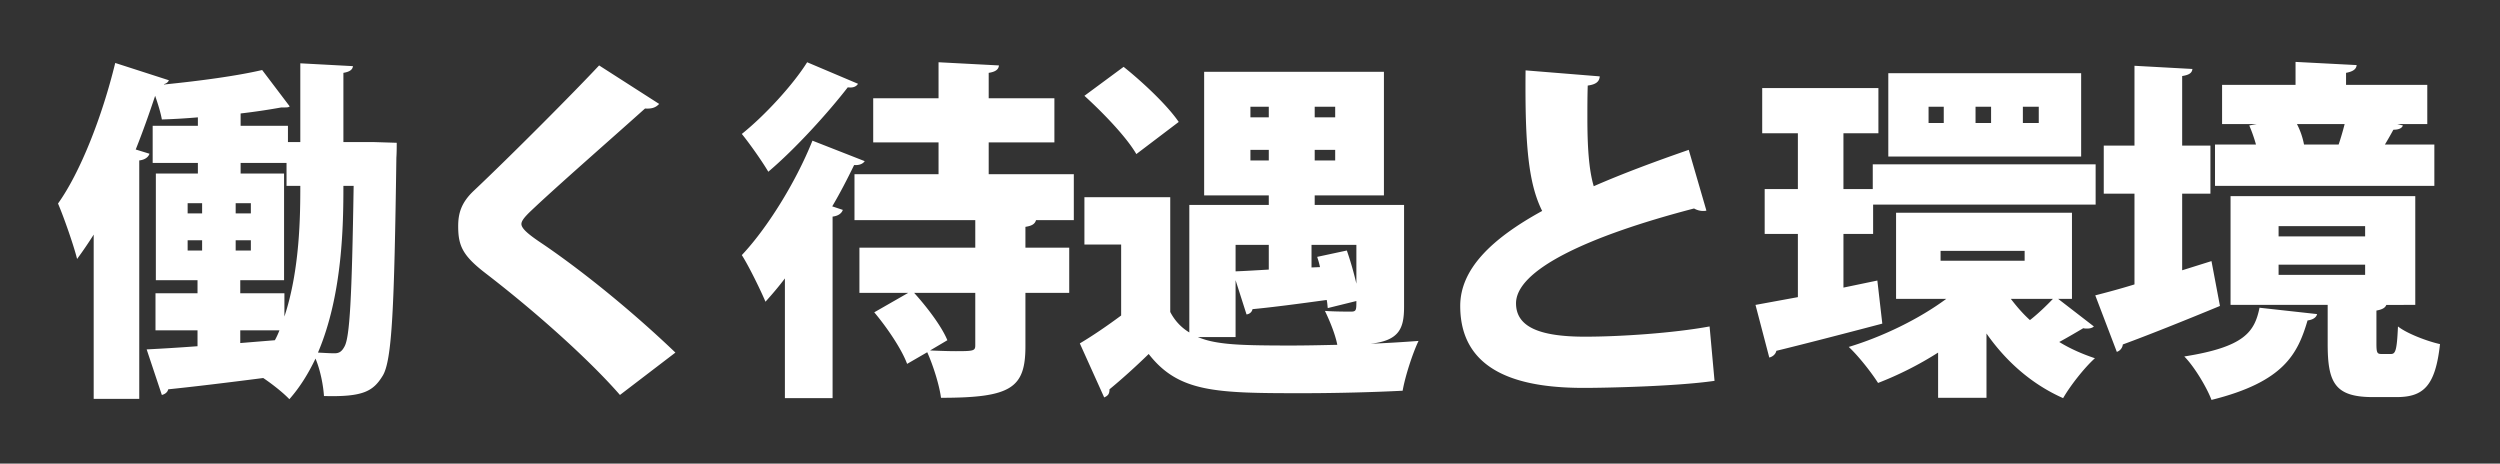 <svg width="453" height="84" fill="none" xmlns="http://www.w3.org/2000/svg"><rect width="100%" height="100%" fill="#333333" stroke="none"/><path d="M62.224 25.744h5.504l4.16.128c0 .64 0 1.728-.064 2.688-.384 27.136-.768 36.8-2.496 39.552-1.728 2.816-3.584 3.84-10.624 3.648-.128-1.92-.64-4.672-1.536-6.784-1.28 2.688-2.816 5.184-4.736 7.36-1.024-1.088-3.008-2.688-4.736-3.84-6.464.832-12.8 1.6-17.216 2.048-.128.576-.64.896-1.152 1.024l-2.752-8.256c2.56-.128 5.76-.32 9.216-.576v-2.88h-7.616v-6.72h7.616v-2.368H28.24V31.44h7.616v-1.92h-8.192V22.8h8.192v-1.536c-2.24.192-4.416.32-6.528.384-.192-1.152-.704-2.816-1.216-4.288-1.088 3.264-2.24 6.528-3.52 9.728l2.496.768c-.192.576-.768 1.088-1.856 1.216v43.2h-8.256v-29.76a76.175 76.175 0 0 1-3.008 4.416c-.576-2.368-2.432-7.68-3.456-10.048 4.032-5.632 8-15.744 10.368-25.472l9.728 3.136c-.192.384-.448.576-.896.704v.064c6.4-.64 13.12-1.536 17.792-2.624l4.992 6.592c-.256.192-.384.192-1.536.192a117.16 117.16 0 0 1-7.36 1.088v2.24h8.576v2.944h2.24V11.472l9.536.512c-.064.64-.576 1.024-1.728 1.216v12.544ZM43.536 53.136h8v4.224c2.816-8.512 2.88-18.368 2.88-23.68H51.92v-4.16H43.6v1.92h7.872v19.328h-7.936v2.368ZM64.08 33.68h-1.856c0 6.912-.128 19.712-4.608 30.208 1.216.064 2.176.128 3.008.128.768 0 1.28-.256 1.792-1.216.96-1.664 1.344-8.768 1.664-29.12ZM50.64 59.856h-7.104v2.304l6.272-.512c.32-.576.576-1.152.832-1.792Zm-14.016-23.04H34v1.856h2.624v-1.856Zm6.08 0v1.856h2.752v-1.856h-2.752Zm-6.08 6.72H34v1.856h2.624v-1.856Zm6.08 0v1.856h2.752v-1.856h-2.752Zm79.68 20.352-10.048 7.68c-5.056-5.824-14.4-14.4-24.384-22.08-4.16-3.2-4.928-4.992-4.928-8.512 0-2.24.512-4.224 2.816-6.4 6.656-6.272 18.368-18.048 22.72-22.72l10.88 6.976c-.704.768-1.536.896-2.56.832-5.632 5.056-14.208 12.544-19.456 17.408-1.408 1.344-2.944 2.624-2.944 3.52 0 .96 1.792 2.24 4.096 3.776 7.488 5.12 16.32 12.352 23.808 19.52Zm72.192-32.32v8.32h-6.848c-.192.64-.64 1.024-1.92 1.216v3.776h7.936v8.192h-7.936v9.664c0 7.616-2.624 9.344-15.296 9.344-.32-2.368-1.408-5.824-2.496-8.256l-3.648 2.112c-.96-2.624-3.584-6.528-5.952-9.344l6.144-3.52h-8.832V44.88h20.992v-4.992h-21.888v-8.32h15.232v-5.76h-11.84v-8h11.84V11.28l10.944.576c-.064.704-.576 1.152-1.856 1.344v4.608h11.904v8h-11.904v5.76h15.424Zm-52.352 40.576V50.448c-1.152 1.536-2.368 2.944-3.52 4.224-.832-1.984-3.008-6.464-4.288-8.448 4.48-4.736 9.728-13.056 12.8-20.736l9.472 3.712c-.384.576-1.152.768-1.92.704-1.216 2.496-2.496 4.992-3.968 7.488l1.92.64c-.192.576-.768 1.088-1.856 1.216v32.896h-8.64Zm29.44-10.496-3.136 1.856c1.6.064 3.328.128 4.672.128 3.264 0 3.52-.064 3.52-1.088v-9.472h-11.072c2.368 2.624 4.992 6.08 6.016 8.576ZM146.256 11.28l9.216 3.904c-.32.512-.896.768-1.856.64-3.52 4.544-9.408 11.072-14.4 15.296-1.088-1.856-3.392-5.12-4.8-6.848 4.16-3.328 9.28-8.896 11.84-12.992Zm91.968 25.856h16.192v18.432c0 3.904-.832 6.144-6.08 6.72 3.136-.128 6.144-.32 8.704-.512-1.024 2.112-2.432 6.4-2.88 9.024-4.992.256-11.84.448-18.24.448-15.616 0-22.336-.128-27.776-7.104-2.432 2.368-4.928 4.608-7.104 6.4 0 .832-.256 1.152-.96 1.472l-4.416-9.792c2.368-1.408 4.992-3.2 7.488-5.056V44.304h-6.656v-8.576h15.552v20.8c.832 1.6 1.984 2.816 3.456 3.712V37.136h14.4v-1.728h-11.712v-22.4h32.576v22.4h-12.544v1.728Zm-8.32-17.792h-3.328v1.92h3.328v-1.92Zm8.32 1.92h3.712v-1.92h-3.712v1.92Zm-11.648 5.888v1.92h3.328v-1.92h-3.328Zm11.648 1.92h3.712v-1.92h-3.712v1.92Zm-8.32 19.776v-4.48h-6.016v4.8c1.792-.064 3.776-.192 6.016-.32Zm8.768-2.304 5.376-1.152a59.432 59.432 0 0 1 1.728 6.016v-7.04h-8.128v4.096l1.536-.064c-.128-.64-.32-1.28-.512-1.856Zm-14.784 4.224v10.304h-6.848c1.408.576 2.88.96 5.376 1.216 2.496.256 6.016.32 11.456.32 2.688 0 5.568-.064 8.448-.128-.384-1.984-1.408-4.416-2.24-6.144 1.664.128 4.096.128 4.736.128.96 0 .96-.32.96-1.92l-5.184 1.28c-.064-.448-.064-.896-.192-1.472-5.12.704-9.984 1.344-13.44 1.664-.128.576-.576.896-1.088.96l-1.984-6.208ZM196.496 17.36l7.104-5.248c3.52 2.816 7.936 6.976 9.984 9.984l-7.68 5.824c-1.728-3.008-5.952-7.424-9.408-10.56ZM306 27.152l3.2 11.008c-.192.064-.384.064-.64.064-.576 0-1.152-.192-1.6-.448-19.392 5.056-32.384 11.2-32.256 17.28.064 4.16 4.224 5.952 12.48 5.952 6.336 0 16-.64 22.592-1.856l.896 9.856c-7.04 1.024-19.968 1.28-23.68 1.28-10.24 0-22.4-2.112-22.4-14.848 0-6.656 5.632-12.16 14.848-17.216-2.496-4.992-3.136-11.968-3.008-25.472l13.44 1.088c-.064.96-.704 1.472-2.176 1.664-.064 2.048-.064 3.968-.064 5.824 0 5.184.256 9.408 1.152 12.416 5.12-2.24 10.944-4.416 17.216-6.592Zm36.16-13.888h34.944v15.104H342.16V13.264Zm15.808 9.024h2.816v-2.944h-2.816v2.944Zm-8.512 0h2.752v-2.944h-2.752v2.944Zm17.088 0h2.88v-2.944h-2.88v2.944Zm8.896 31.872h-2.496l6.464 4.992c-.256.256-.704.384-1.216.384-.192 0-.448 0-.704-.064-1.088.64-2.816 1.664-4.352 2.496 1.984 1.216 4.16 2.176 6.464 2.944-1.92 1.728-4.48 4.992-5.76 7.232-5.632-2.496-10.304-6.592-13.888-11.712V72.08h-8.768v-8.192a62.065 62.065 0 0 1-10.88 5.504c-1.216-1.92-3.584-4.928-5.312-6.528 6.144-1.856 12.736-5.056 17.664-8.704h-9.088V38.544h31.872V54.16Zm-8.576-8.704h-15.232v1.792h15.232v-1.792Zm-27.52-11.2v-4.48h40.384v7.296h-40.32v5.312h-5.376v9.728l6.144-1.28.896 7.808c-7.04 1.856-14.464 3.776-19.2 4.928-.128.64-.704 1.088-1.28 1.216l-2.496-9.536 7.68-1.408V42.384h-6.016v-8.128h6.016V24.144h-6.464v-8.192h21.056v8.192h-6.336v10.112h5.312Zm32.64 19.904h-7.616c1.024 1.344 2.176 2.688 3.456 3.84 1.408-1.088 3.008-2.624 4.16-3.84Zm60.16-27.968h8.96v7.488H401.36v-7.488h7.424a27.434 27.434 0 0 0-1.216-3.456l1.344-.256h-6.272v-7.104h13.312v-4.16l11.072.576c-.064.704-.576 1.152-1.92 1.408v2.176h14.72v7.104h-5.44l1.024.256c-.192.512-.768.768-1.728.768-.448.832-.96 1.728-1.536 2.688Zm-36.736 22.784 5.312-1.664 1.536 8.128c-6.336 2.624-13.056 5.312-17.6 6.976a1.593 1.593 0 0 1-1.088 1.344l-3.904-10.24c1.984-.512 4.416-1.152 7.104-1.984V35.088H381.2v-8.704h5.568V11.92l10.496.576c-.064.704-.576 1.088-1.856 1.28v12.608h5.12v8.704h-5.12v13.888Zm22.08-22.784h6.272a51.194 51.194 0 0 0 1.088-3.712h-8.64a13.497 13.497 0 0 1 1.28 3.712Zm13.12 30.08v5.952c0 1.728.128 1.92.96 1.92h1.664c.832 0 1.088-.64 1.28-4.992 1.6 1.28 5.312 2.688 7.616 3.2-.832 7.616-3.008 9.6-7.872 9.6h-4.288c-6.848 0-8.192-2.56-8.192-9.6v-7.104h-17.6V35.536h33.472v19.712H432.4c-.192.512-.704.832-1.792 1.024Zm-2.048-15.296h-15.68v1.856h15.68v-1.856Zm0 6.976h-15.68v1.856h15.68v-1.856Zm-19.136 7.808 10.432 1.152c-.128.576-.704 1.024-1.728 1.152-1.792 6.08-4.288 11.136-17.408 14.4-.832-2.24-3.136-6.08-4.928-7.872 10.944-1.728 12.736-4.48 13.632-8.832Z" fill="#fff"/></svg>